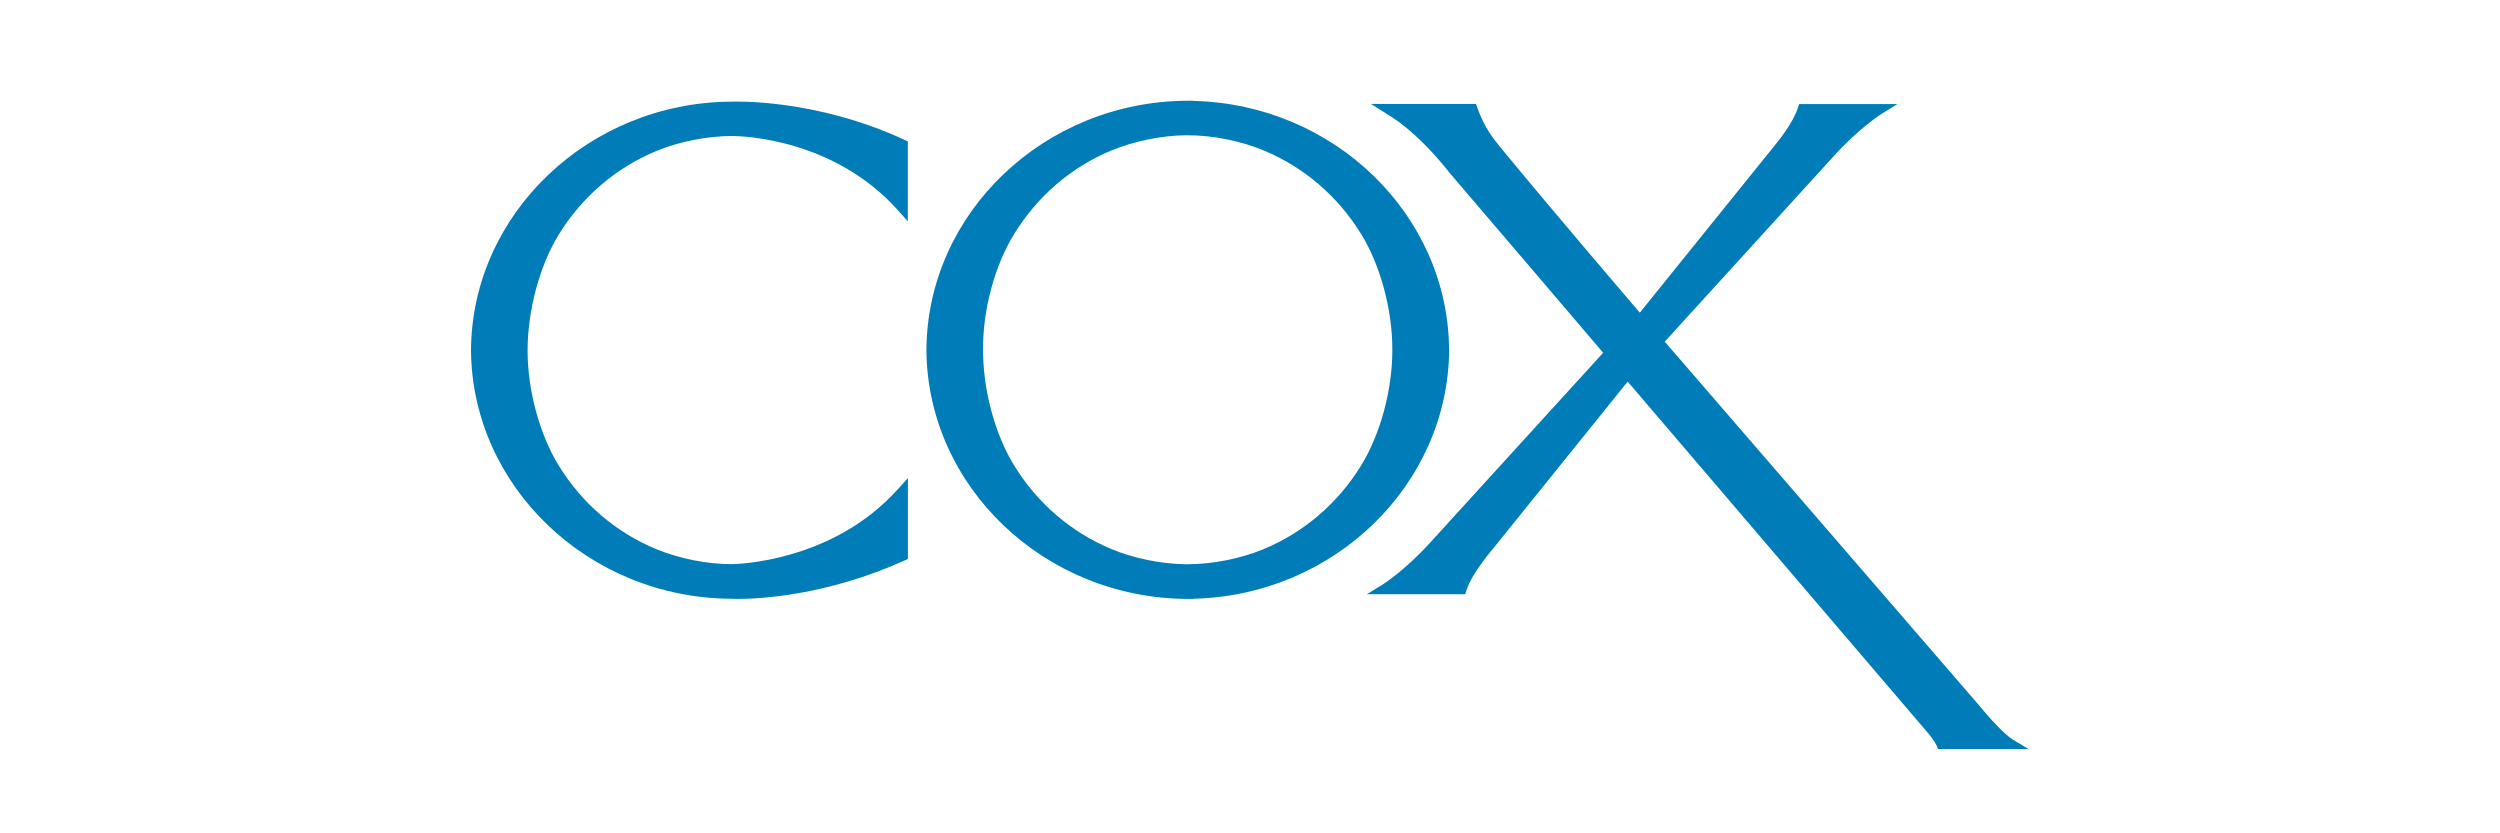 <?xml version="1.0" encoding="UTF-8"?><svg id="COLOR" xmlns="http://www.w3.org/2000/svg" width="300" height="100" xmlns:xlink="http://www.w3.org/1999/xlink" viewBox="0 0 300 100"><defs><style>.cls-1{fill:#007cb8;}.cls-1,.cls-2{stroke-width:0px;}.cls-3{clip-path:url(#clippath);}.cls-2{fill:none;}</style><clipPath id="clippath"><rect class="cls-2" x="56.51" y="12.09" width="186.98" height="77.81"/></clipPath></defs><g id="_8-Cox"><g class="cls-3"><path class="cls-1" d="M173.89,41.95c-.12-16.2-13.82-29.45-30.68-29.84v-.02h-.67c-17.2.04-31.27,13.45-31.37,29.9.11,16.43,14.18,29.83,31.37,29.88h.67v-.02c16.87-.39,30.58-13.65,30.69-29.9h0ZM133.43,18.04c2.65-1.1,5.83-1.75,8.77-1.81h.31c3.04.01,6.36.67,9.11,1.81,4.86,2.02,8.91,5.49,11.72,10.05,2.31,3.75,3.74,9.05,3.74,13.84v.09c0,4.78-1.43,10.07-3.74,13.83-2.8,4.56-6.86,8.03-11.72,10.05-2.76,1.14-6.08,1.8-9.11,1.81h-.28c-2.95-.05-6.15-.7-8.81-1.8-4.86-2.02-8.92-5.49-11.72-10.05-2.31-3.75-3.74-9.05-3.74-13.95s1.43-10.07,3.74-13.83c2.8-4.55,6.85-8.03,11.72-10.05"/><path class="cls-1" d="M107.75,58.69c-7.82,8.75-19.36,9-19.91,9.01-3.03,0-6.33-.67-9.08-1.8-4.86-2.01-8.91-5.48-11.71-10.03-2.3-3.74-3.74-9.03-3.74-13.8s1.43-10.18,3.74-13.92c2.8-4.54,6.85-8.01,11.71-10.03,2.74-1.13,6.05-1.79,9.08-1.8,1.23,0,12.22.31,19.91,8.91l1.19,1.33v-9.59s-.36-.17-.36-.17c-10.79-5-20.5-4.61-20.88-4.6-17.09.12-31.08,13.49-31.18,29.82.11,16.36,14.12,29.74,31.21,29.83.06,0,.34.02.81.02,2.53,0,10.6-.37,20.03-4.62l.38-.17v-9.71s-1.19,1.33-1.19,1.33Z"/><path class="cls-1" d="M241.52,88.73c-.82-.49-2.2-1.94-3.23-3.14l-.13-.15c-.21-.25-.43-.51-.68-.81l-37.71-43.63,20.11-22.08c3.21-3.58,5.91-5.26,5.94-5.28l1.87-1.15h-11.79s-.15.43-.15.43c-.63,1.88-2.1,3.69-3.07,4.89l-.22.27c-5.45,6.77-13.56,16.82-15.68,19.44-2.23-2.6-10.84-12.68-16.44-19.49l-.16-.19c-.87-1.06-2.07-2.5-2.91-4.94l-.15-.43h-12.61l1.83,1.15c.62.39,1.14.74,1.56,1.04,1.43,1.07,3.65,3.01,6.15,6.2,5.78,6.77,16.34,19.12,18.33,21.47l-20.54,22.54c-3.21,3.59-5.91,5.26-5.94,5.28l-1.87,1.15h11.8s.14-.45.14-.45c.63-2.07,3.26-5.09,3.3-5.14l16.05-19.92c4.51,5.28,35.78,41.86,36.21,42.37l.17.23c.31.43.55.75.7,1.1l.17.39h8.48l2.41.02-1.97-1.18Z"/></g></g></svg>